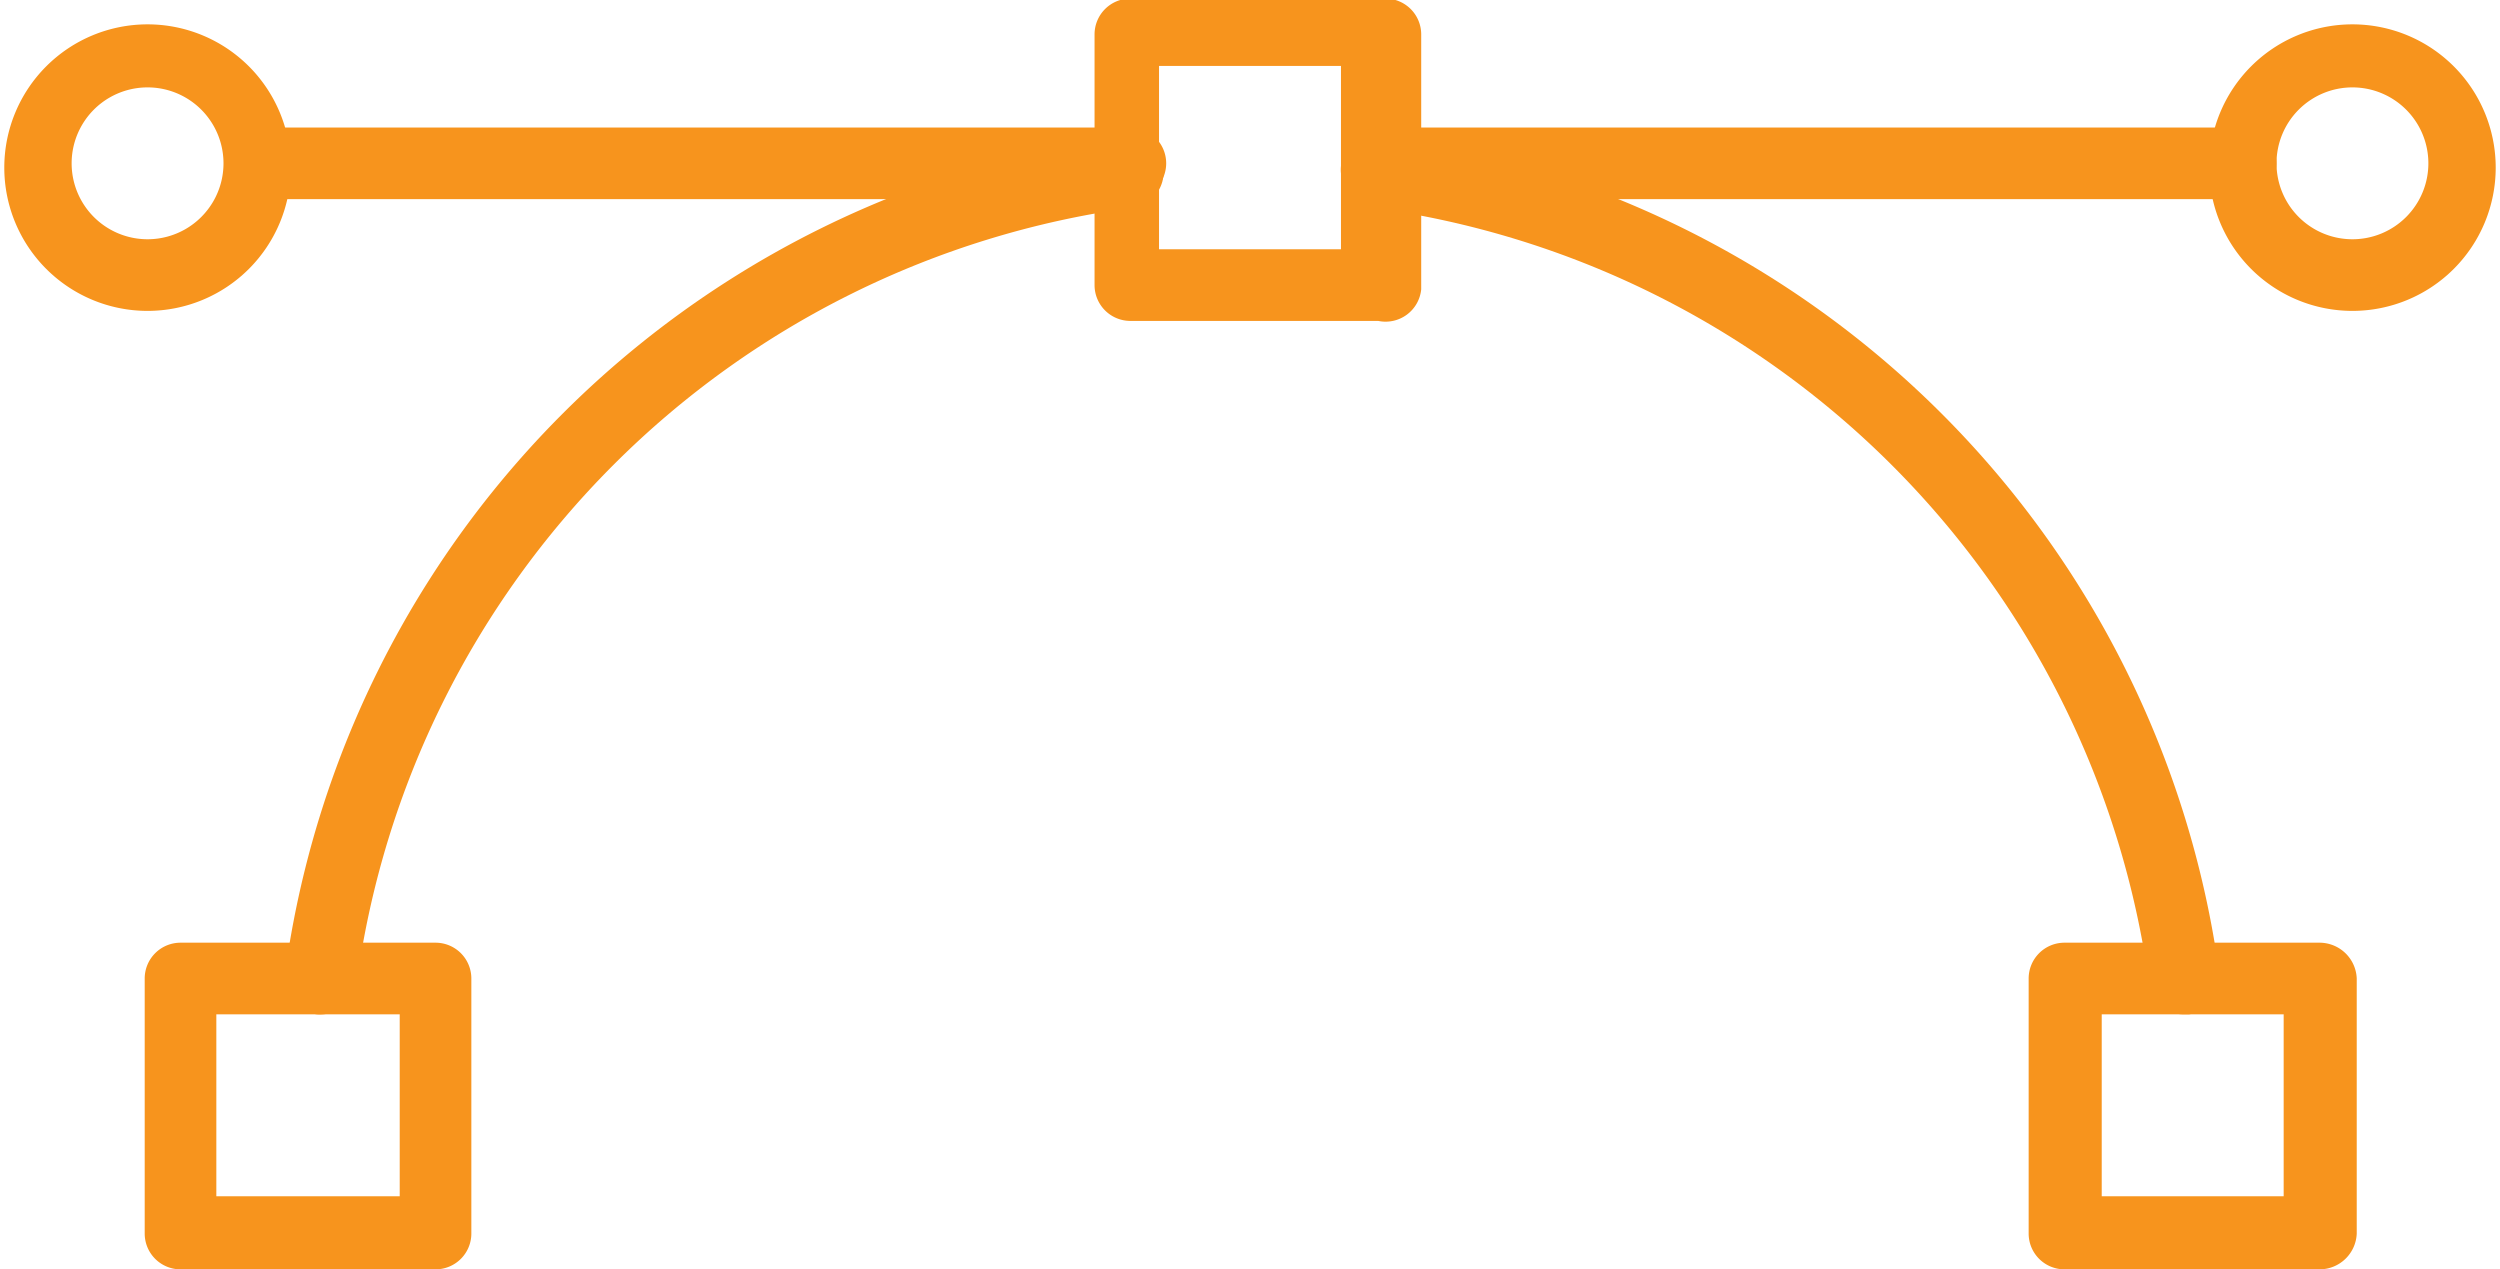 <svg id="Layer_2" data-name="Layer 2" xmlns="http://www.w3.org/2000/svg" viewBox="0 0 17.45 8.86"><defs><style>.cls-1{fill:#f7941d;}</style></defs><title>design</title><path class="cls-1" d="M900.35,1777.84a.24.24,0,0,1-.24-.22,6.33,6.33,0,0,0-5.42-5.41.27.27,0,0,1-.22-.29.26.26,0,0,1,.29-.21,6.83,6.83,0,0,1,5.84,5.84.25.25,0,0,1-.21.29Z" transform="translate(-885.11 -1770.76)"/><path class="cls-1" d="M887.32,1777.84h0a.26.26,0,0,1-.22-.29,6.83,6.83,0,0,1,5.84-5.84.26.26,0,0,1,.29.22.25.25,0,0,1-.22.28,6.32,6.32,0,0,0-5.41,5.41A.26.26,0,0,1,887.32,1777.84Z" transform="translate(-885.11 -1770.76)"/><path class="cls-1" d="M888.15,1779.62h-1.78a.25.25,0,0,1-.25-.25v-1.78a.25.25,0,0,1,.25-.25h1.78a.25.25,0,0,1,.25.25v1.78A.25.25,0,0,1,888.15,1779.62Zm-1.53-.51h1.28v-1.27h-1.28Z" transform="translate(-885.11 -1770.76)"/><path class="cls-1" d="M901.3,1779.62h-1.78a.25.25,0,0,1-.25-.25v-1.78a.25.25,0,0,1,.25-.25h1.78a.26.26,0,0,1,.26.25v1.78A.26.26,0,0,1,901.3,1779.62Zm-1.52-.51h1.27v-1.27h-1.27Z" transform="translate(-885.11 -1770.76)"/><path class="cls-1" d="M894.73,1773H893a.25.25,0,0,1-.25-.25V1771a.25.25,0,0,1,.25-.25h1.78a.25.25,0,0,1,.25.25v1.78A.25.25,0,0,1,894.73,1773Zm-1.53-.5h1.27v-1.28H893.2Z" transform="translate(-885.11 -1770.76)"/><path class="cls-1" d="M900.75,1772.15h-6a.25.25,0,1,1,0-.5h6a.25.25,0,0,1,0,.5Z" transform="translate(-885.11 -1770.76)"/><path class="cls-1" d="M893,1772.15h-6a.25.25,0,1,1,0-.5h6a.25.25,0,1,1,0,.5Z" transform="translate(-885.11 -1770.76)"/><path class="cls-1" d="M886.14,1772.93a1,1,0,1,1,1-1A1,1,0,0,1,886.14,1772.93Zm0-1.56a.53.53,0,0,0,0,1.06.53.53,0,1,0,0-1.06Z" transform="translate(-885.11 -1770.76)"/><path class="cls-1" d="M901.53,1772.93a1,1,0,1,1,1-1A1,1,0,0,1,901.53,1772.93Zm0-1.56a.53.53,0,1,0,.53.53A.53.53,0,0,0,901.53,1771.37Z" transform="translate(-885.11 -1770.76)"/></svg>